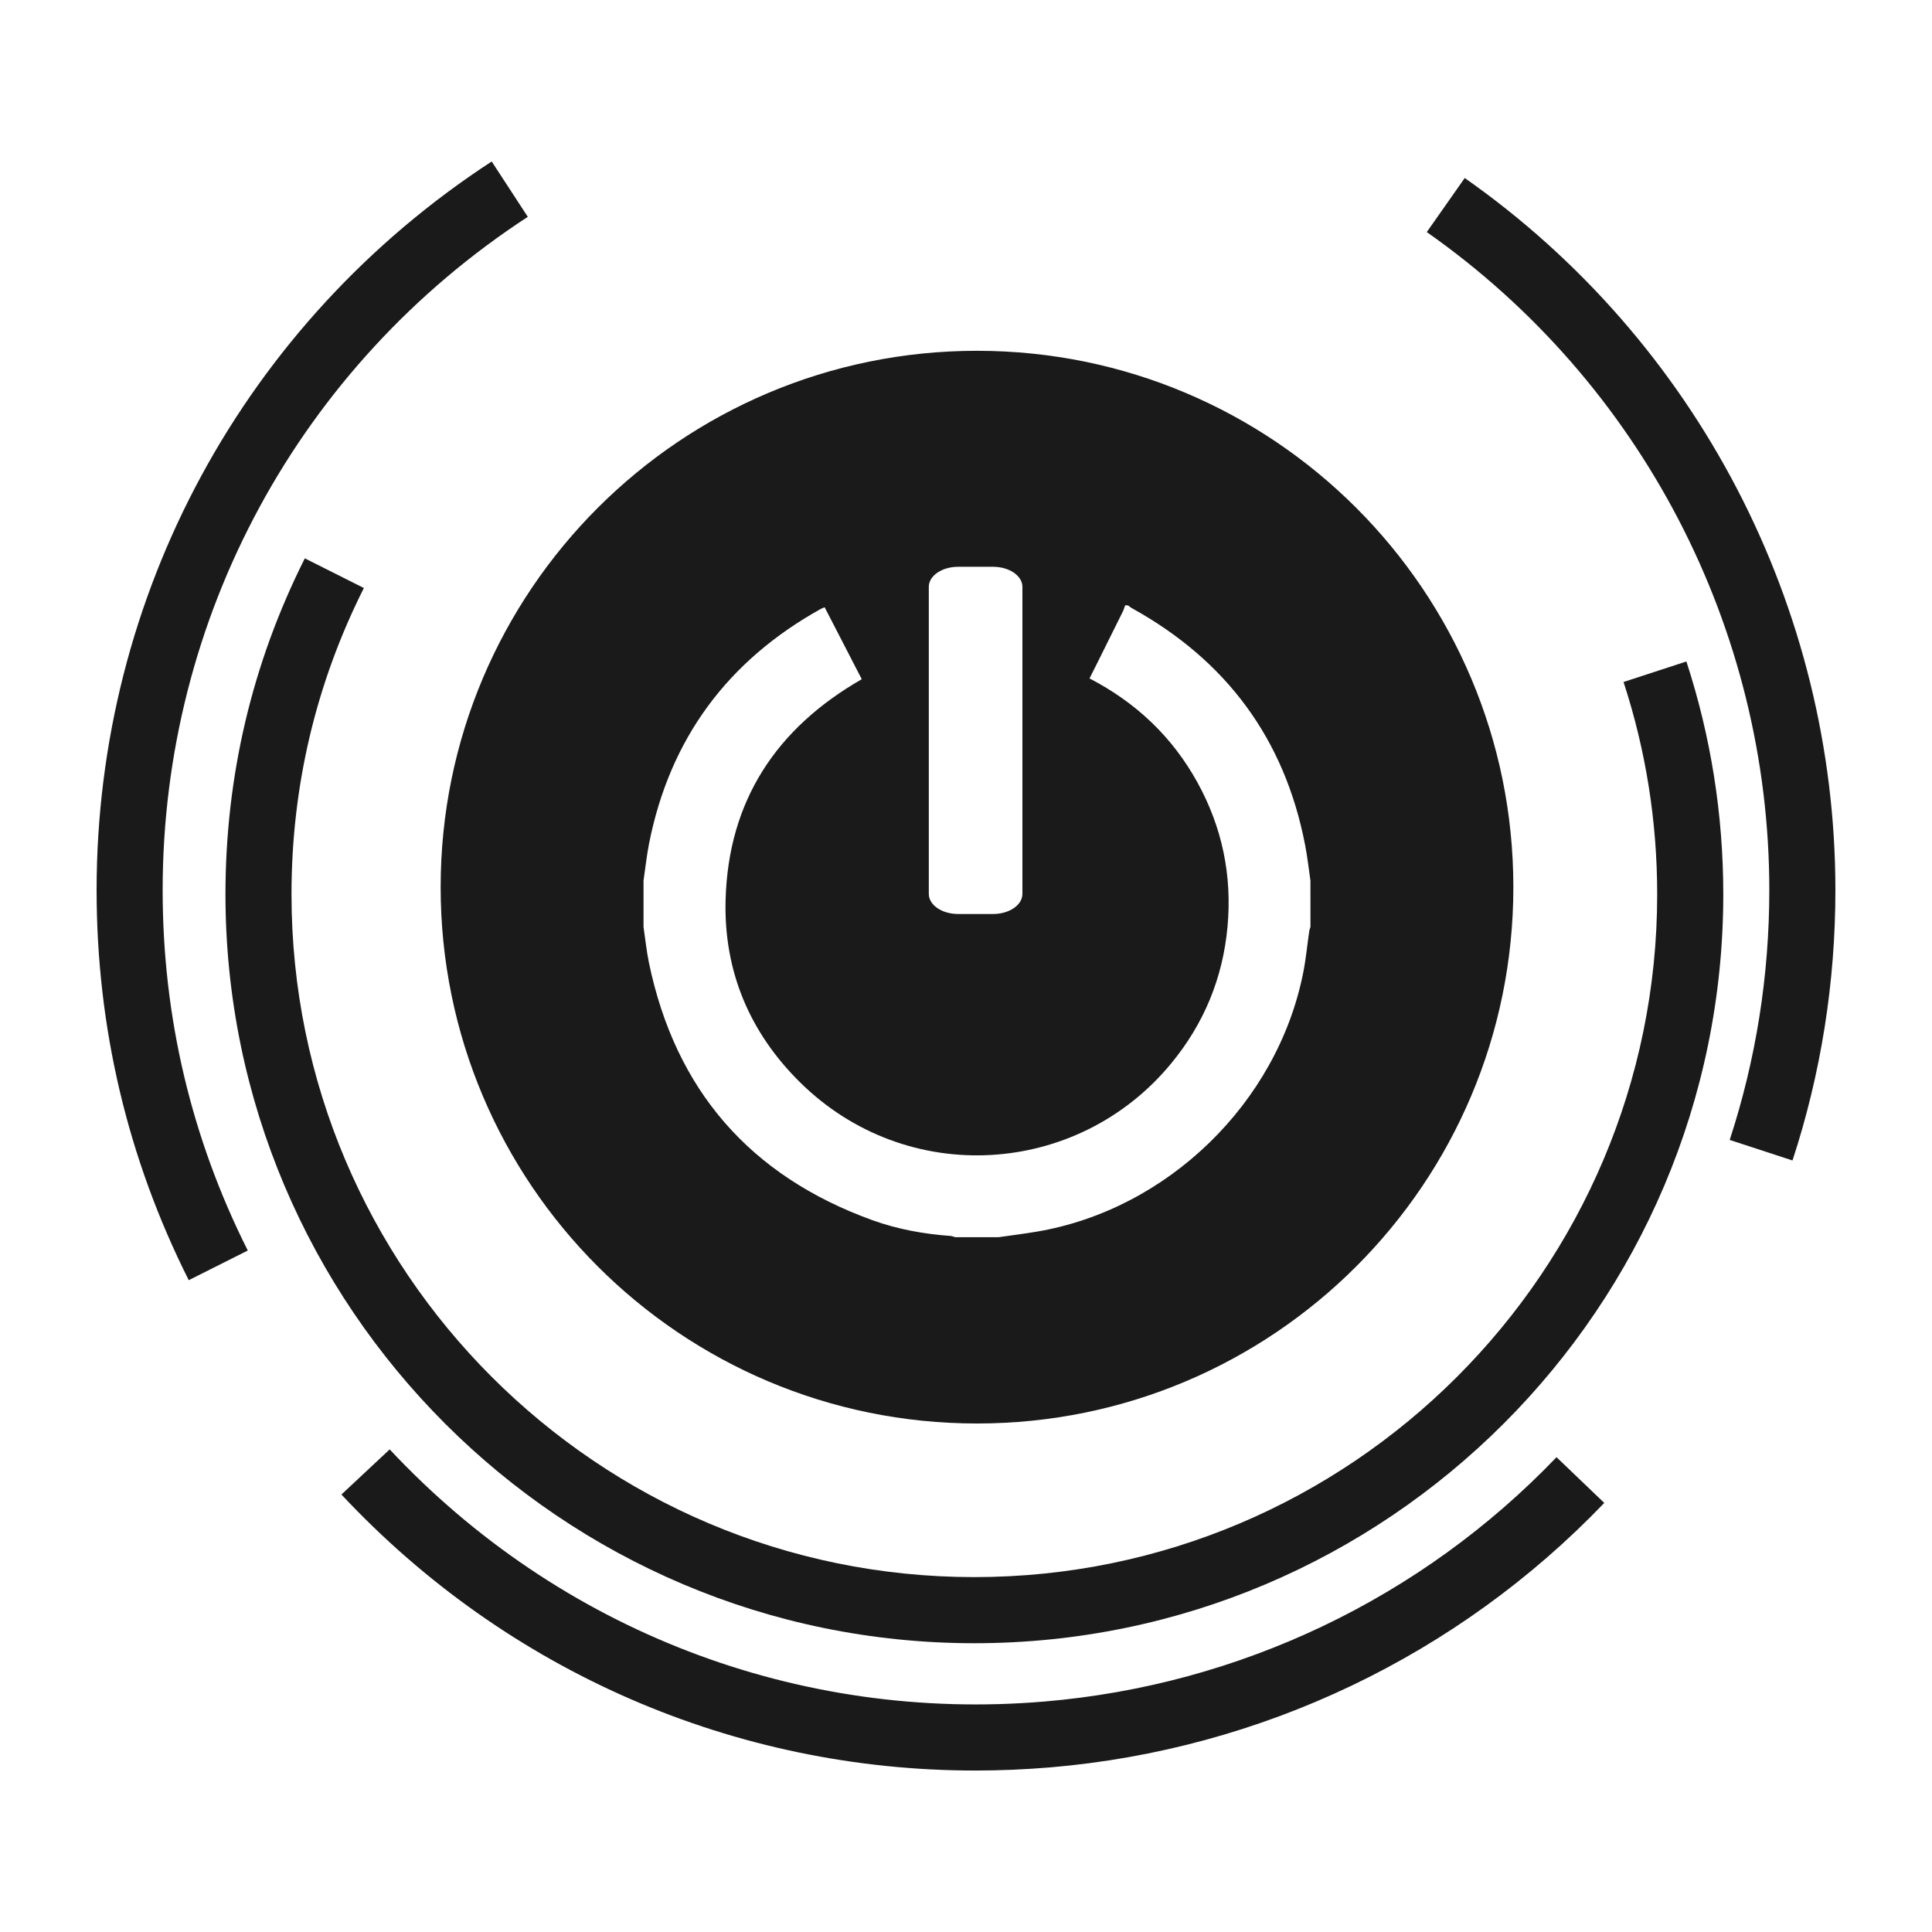 <svg height='100px' width='100px'  fill="#1A1A1A" xmlns="http://www.w3.org/2000/svg" xmlns:xlink="http://www.w3.org/1999/xlink" version="1.1" x="0px" y="0px" viewBox="0 0 100 100" enable-background="new 0 0 100 100" xml:space="preserve"><path fill-rule="evenodd" clip-rule="evenodd" d="M50.57,18.157c-15.334,0-27.762,12.428-27.762,27.761S35.236,73.68,50.57,73.68  c15.333,0,27.761-12.43,27.761-27.762S65.903,18.157,50.57,18.157z M48.075,30.374c0-0.572,0.679-1.037,1.513-1.037h1.816  c0.837,0,1.516,0.465,1.516,1.037v15.895c0,0.574-0.679,1.039-1.516,1.039h-1.816c-0.834,0-1.513-0.465-1.513-1.039V30.374z   M67.829,47.979c-0.021,0.064-0.051,0.13-0.06,0.197c-0.104,0.716-0.172,1.443-0.312,2.152c-1.327,6.748-7.025,12.283-13.802,13.423  c-0.652,0.109-1.308,0.193-1.961,0.285c-0.751,0-1.501,0-2.254,0c-0.076-0.02-0.153-0.055-0.232-0.063  c-1.382-0.1-2.74-0.344-4.043-0.813c-6.334-2.289-10.206-6.73-11.577-13.333c-0.125-0.609-0.188-1.234-0.279-1.85  c0-0.8,0-1.602,0-2.398c0.095-0.644,0.163-1.292,0.288-1.926c1.078-5.426,4.067-9.456,8.894-12.14  c0.049-0.028,0.106-0.044,0.193-0.081c0.641,1.243,1.275,2.475,1.921,3.723c-4.427,2.538-6.911,6.302-7.048,11.426  c-0.1,3.672,1.238,6.859,3.855,9.441c5.531,5.461,14.366,4.887,19.197-0.965c1.706-2.063,2.687-4.435,2.928-7.103  c0.242-2.651-0.283-5.154-1.573-7.483c-1.299-2.342-3.162-4.106-5.57-5.356c0.153-0.307,0.298-0.595,0.442-0.883  c0.425-0.855,0.853-1.71,1.275-2.566c0.054-0.104,0.084-0.221,0.125-0.332c0.049,0,0.098,0,0.146,0  c0.077,0.053,0.146,0.114,0.229,0.158c4.868,2.7,7.88,6.755,8.939,12.235c0.121,0.613,0.188,1.234,0.278,1.852  C67.829,46.377,67.829,47.179,67.829,47.979z"></path><path d="M50.434,85.053c-21.375,0-38.764-17.391-38.764-38.763c0-6.112,1.38-11.963,4.108-17.39l3.056,1.536  c-2.487,4.945-3.746,10.278-3.746,15.854c0,19.486,15.855,35.341,35.345,35.341c19.487,0,35.343-15.855,35.343-35.341  c0-3.758-0.585-7.453-1.742-10.99l3.253-1.062c1.267,3.878,1.91,7.934,1.91,12.052C89.197,67.662,71.808,85.053,50.434,85.053z"></path><path d="M9.769,66.262C6.604,59.961,5,53.172,5,46.076c0-15.268,7.646-29.369,20.45-37.718l1.869,2.865  c-11.833,7.715-18.9,20.745-18.9,34.853c0,6.559,1.482,12.833,4.406,18.651L9.769,66.262z"></path><path d="M92.78,60.066l-3.251-1.063c1.359-4.158,2.05-8.506,2.05-12.928c0-13.541-6.628-26.273-17.729-34.063l1.964-2.798  C87.828,17.641,95,31.421,95,46.076C95,50.858,94.254,55.564,92.78,60.066z"></path><path d="M50.491,91.643c-12.427,0-24.218-5.09-32.819-14.287l2.498-2.336c8.771,9.377,21.135,14.135,33.905,13.049  c10.087-0.855,19.496-5.344,26.491-12.645l2.471,2.367c-7.571,7.9-17.755,12.762-28.672,13.688  C53.068,91.586,51.776,91.643,50.491,91.643z"></path></svg>